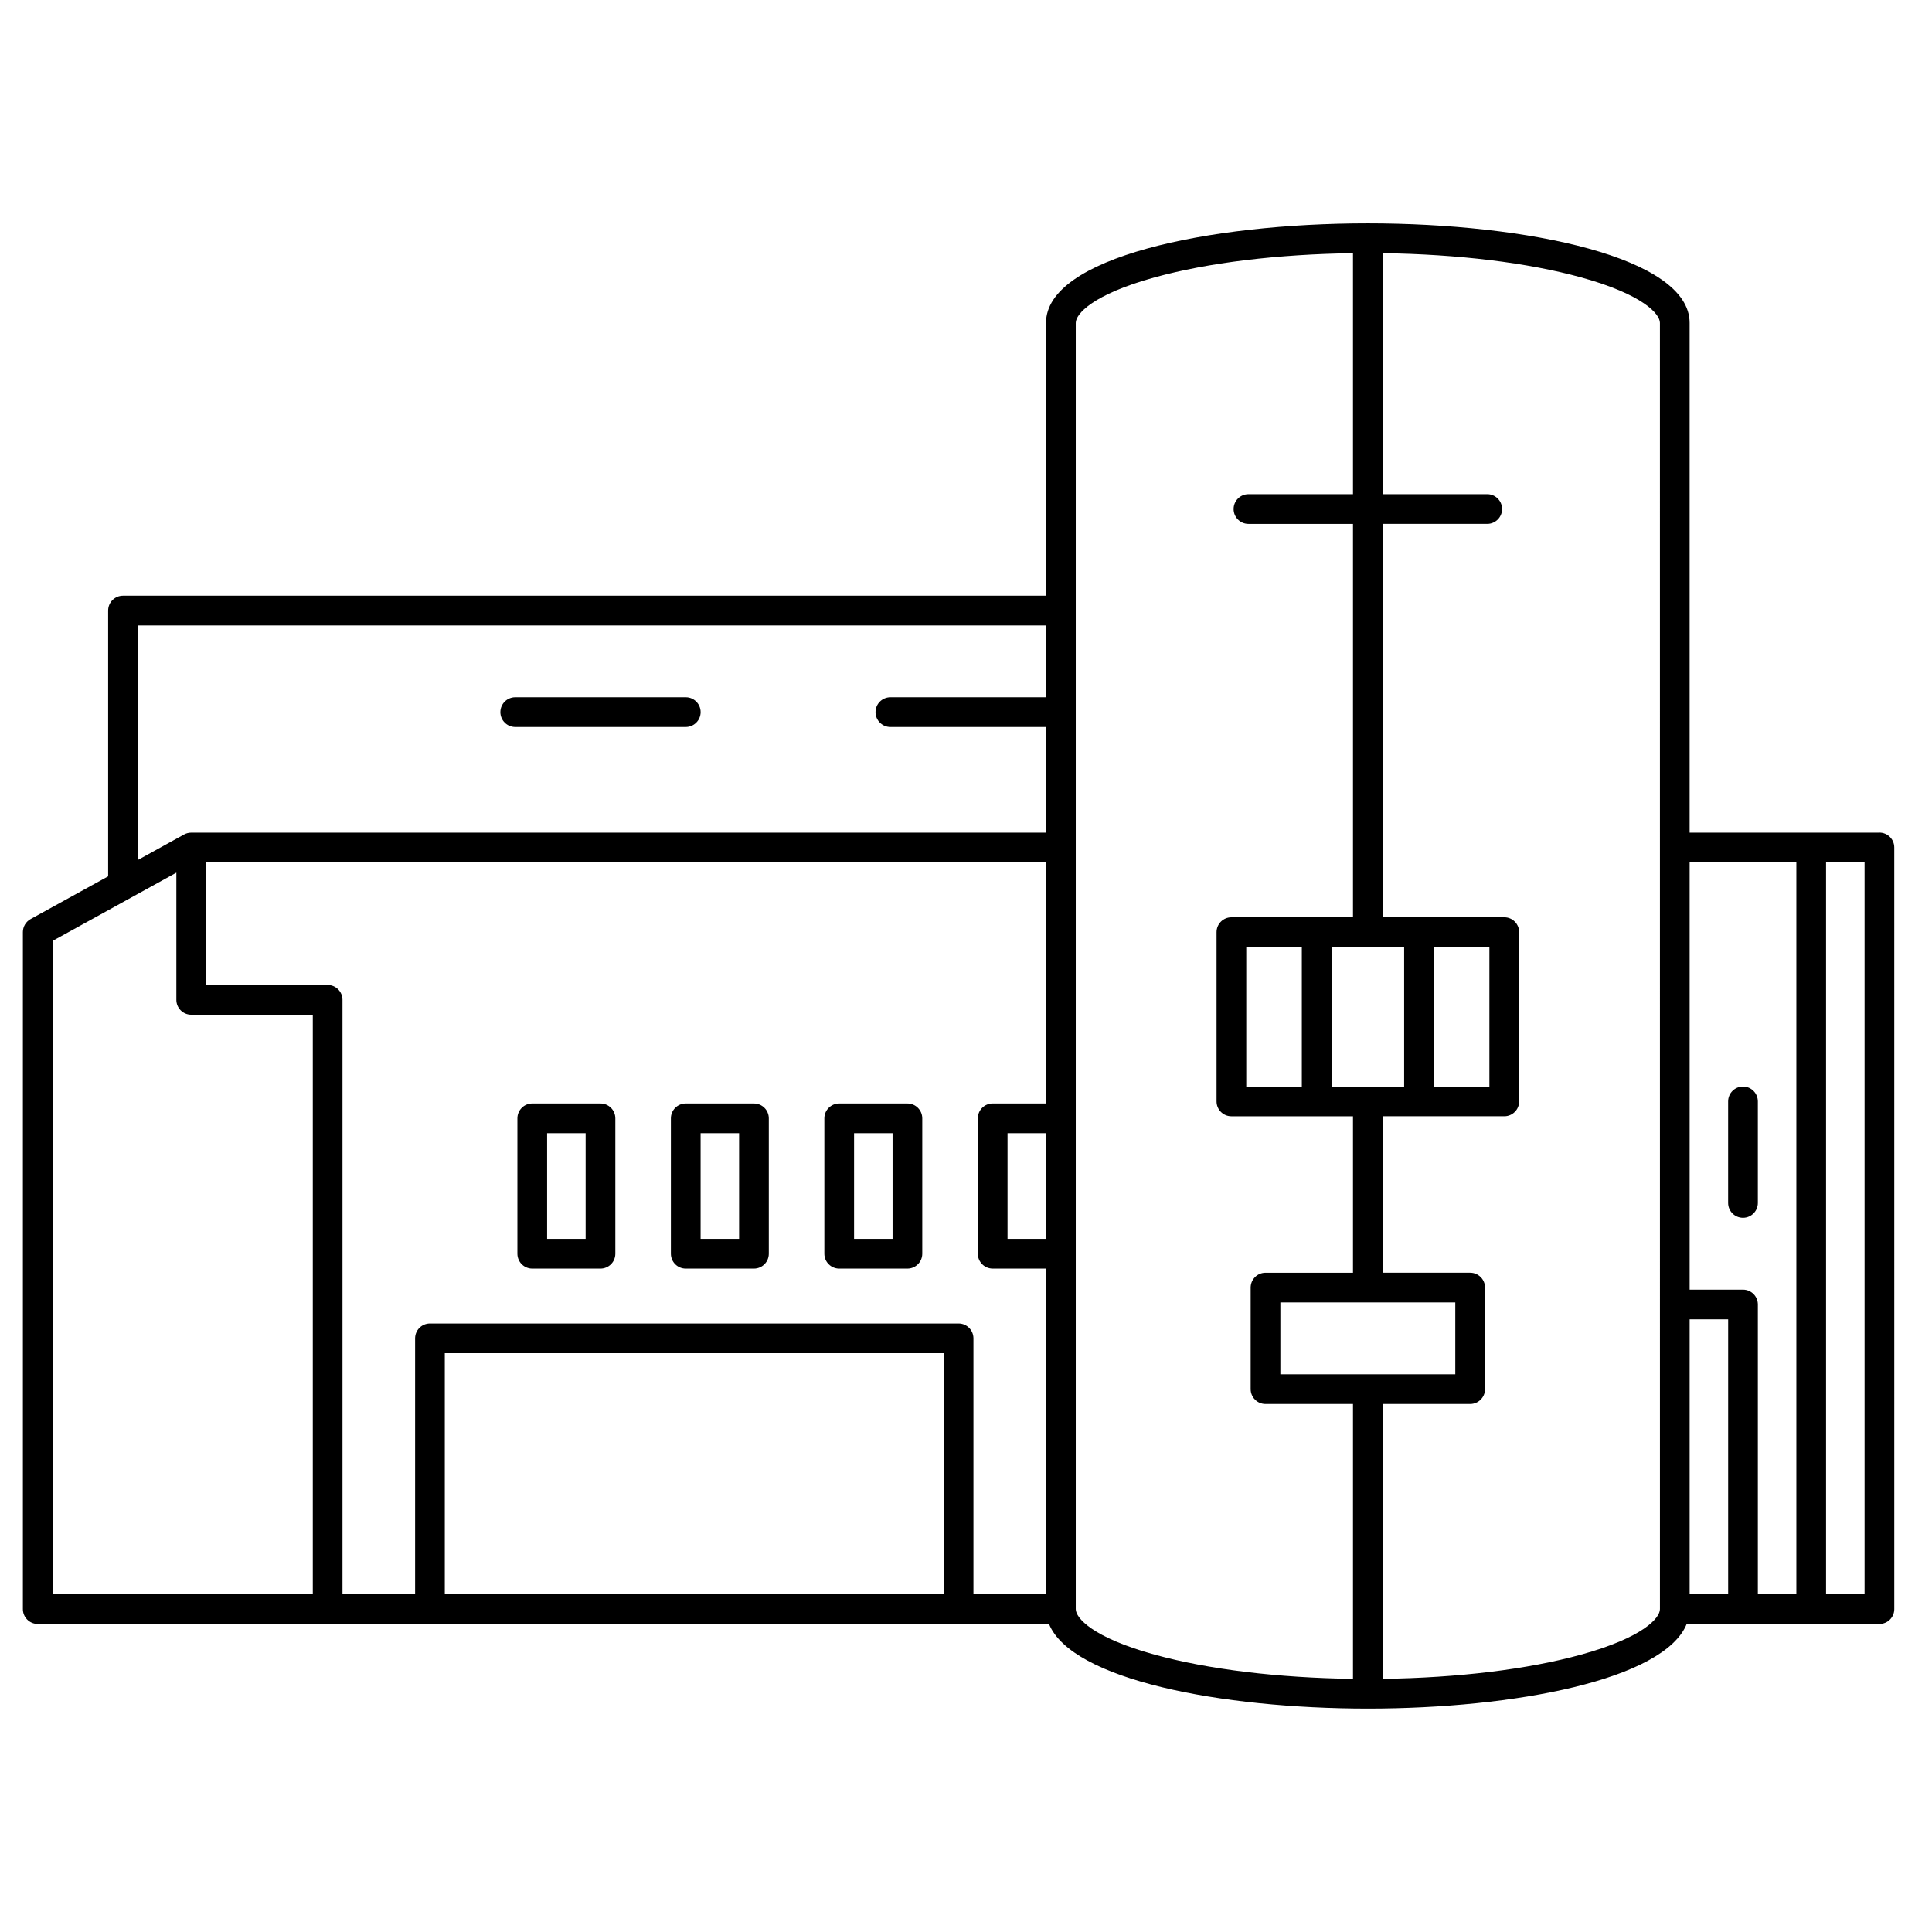 <?xml version="1.0" encoding="UTF-8"?>
<!-- Uploaded to: SVG Repo, www.svgrepo.com, Generator: SVG Repo Mixer Tools -->
<svg fill="#000000" width="800px" height="800px" version="1.1" viewBox="144 144 512 512" xmlns="http://www.w3.org/2000/svg">
 <g>
  <path d="m642.06 364.66h-50.293v-135.11c0-17.305-42.902-26.359-85.281-26.359-42.379 0-85.281 9.055-85.281 26.363v72.312h-244.61c-2.172 0-3.938 1.762-3.938 3.938v70.438l-20.559 11.332c-1.254 0.691-2.035 2.012-2.035 3.445v179.41c0 2.172 1.762 3.938 3.938 3.938h267.99c5.981 14.742 45.461 22.426 84.5 22.426 39.039 0 78.523-7.684 84.5-22.426h51.074c2.172 0 3.938-1.762 3.938-3.938l-0.004-201.84c0-2.172-1.762-3.938-3.938-3.938zm-220.85 107.65h-10.207v-28.008h10.207zm-14.141-35.883c-2.172 0-3.938 1.762-3.938 3.938v35.883c0 2.172 1.762 3.938 3.938 3.938h14.141v86.316h-19.242v-67.828c0-2.172-1.762-3.938-3.938-3.938h-140.09c-2.172 0-3.938 1.762-3.938 3.938v67.828l-19.242-0.004v-157.53c0-2.172-1.762-3.938-3.938-3.938h-32.215v-32.496h222.6v63.891zm-12.977 130.07h-132.22v-63.891h132.22v63.891zm-213.56-256.75h240.68v19.039h-41.254c-2.172 0-3.938 1.762-3.938 3.938 0 2.172 1.762 3.938 3.938 3.938h41.254v28.008l-226.54-0.004c-0.664 0-1.32 0.168-1.898 0.488l-12.238 6.75zm-22.598 83.605 32.801-18.086v33.703c0 2.172 1.762 3.938 3.938 3.938h32.219v153.6l-68.957-0.004zm271.15 177.09v-340.88c0-2.336 4.41-7.508 20.934-12.062 14.105-3.891 32.637-6.137 52.535-6.402v63.863h-27.699c-2.172 0-3.938 1.762-3.938 3.938 0 2.172 1.762 3.938 3.938 3.938h27.699v104.26h-32.219c-2.172 0-3.938 1.762-3.938 3.938v44.852c0 2.172 1.762 3.938 3.938 3.938h32.219v41.465h-23.18c-2.172 0-3.938 1.762-3.938 3.938v26.91c0 2.172 1.762 3.938 3.938 3.938h23.18v72.836c-19.902-0.262-38.43-2.512-52.535-6.402-16.523-4.555-20.934-9.727-20.934-12.062zm109.62-175.47v36.98h-14.723v-36.98zm-22.594 36.98h-19.242v-36.98h19.242zm-41.84 0v-36.98h14.723v36.98zm9.039 76.25v-19.039h46.355v19.039zm100.59 62.242c0 2.336-4.41 7.508-20.934 12.062-14.105 3.891-32.637 6.137-52.535 6.402v-72.836h23.18c2.172 0 3.938-1.762 3.938-3.938v-26.91c0-2.172-1.762-3.938-3.938-3.938h-23.18v-41.465h32.219c2.172 0 3.938-1.762 3.938-3.938v-44.852c0-2.172-1.762-3.938-3.938-3.938h-32.219l-0.004-104.26h27.699c2.172 0 3.938-1.762 3.938-3.938 0-2.172-1.762-3.938-3.938-3.938h-27.699v-63.859c19.902 0.262 38.43 2.512 52.535 6.402 16.523 4.555 20.934 9.727 20.934 12.062zm36.152-197.9v193.96h-10.203v-76.797c0-2.172-1.762-3.938-3.938-3.938h-14.141v-113.23zm-18.078 193.96h-10.203v-72.863h10.207v72.863zm36.156 0h-10.207v-193.96h10.207z"/>
  <path d="m605.91 466.73c2.172 0 3.938-1.762 3.938-3.938v-26.91c0-2.172-1.762-3.938-3.938-3.938-2.172 0-3.938 1.762-3.938 3.938v26.91c0 2.176 1.766 3.938 3.938 3.938z"/>
  <path d="m280.54 336.66h45.191c2.172 0 3.938-1.762 3.938-3.938 0-2.172-1.762-3.938-3.938-3.938h-45.191c-2.172 0-3.938 1.762-3.938 3.938s1.762 3.938 3.938 3.938z"/>
  <path d="m384.47 436.43h-18.074c-2.172 0-3.938 1.762-3.938 3.938v35.883c0 2.172 1.762 3.938 3.938 3.938h18.074c2.172 0 3.938-1.762 3.938-3.938v-35.883c0-2.176-1.762-3.938-3.938-3.938zm-3.934 35.883h-10.203v-28.008h10.203z"/>
  <path d="m343.8 436.43h-18.074c-2.172 0-3.938 1.762-3.938 3.938v35.883c0 2.172 1.762 3.938 3.938 3.938h18.074c2.172 0 3.938-1.762 3.938-3.938v-35.883c0-2.176-1.762-3.938-3.938-3.938zm-3.934 35.883h-10.203v-28.008h10.203z"/>
  <path d="m303.13 436.43h-18.078c-2.172 0-3.938 1.762-3.938 3.938v35.883c0 2.172 1.762 3.938 3.938 3.938h18.078c2.172 0 3.938-1.762 3.938-3.938v-35.883c0-2.176-1.762-3.938-3.938-3.938zm-3.934 35.883h-10.207v-28.008h10.207z"/>
 </g>
</svg>